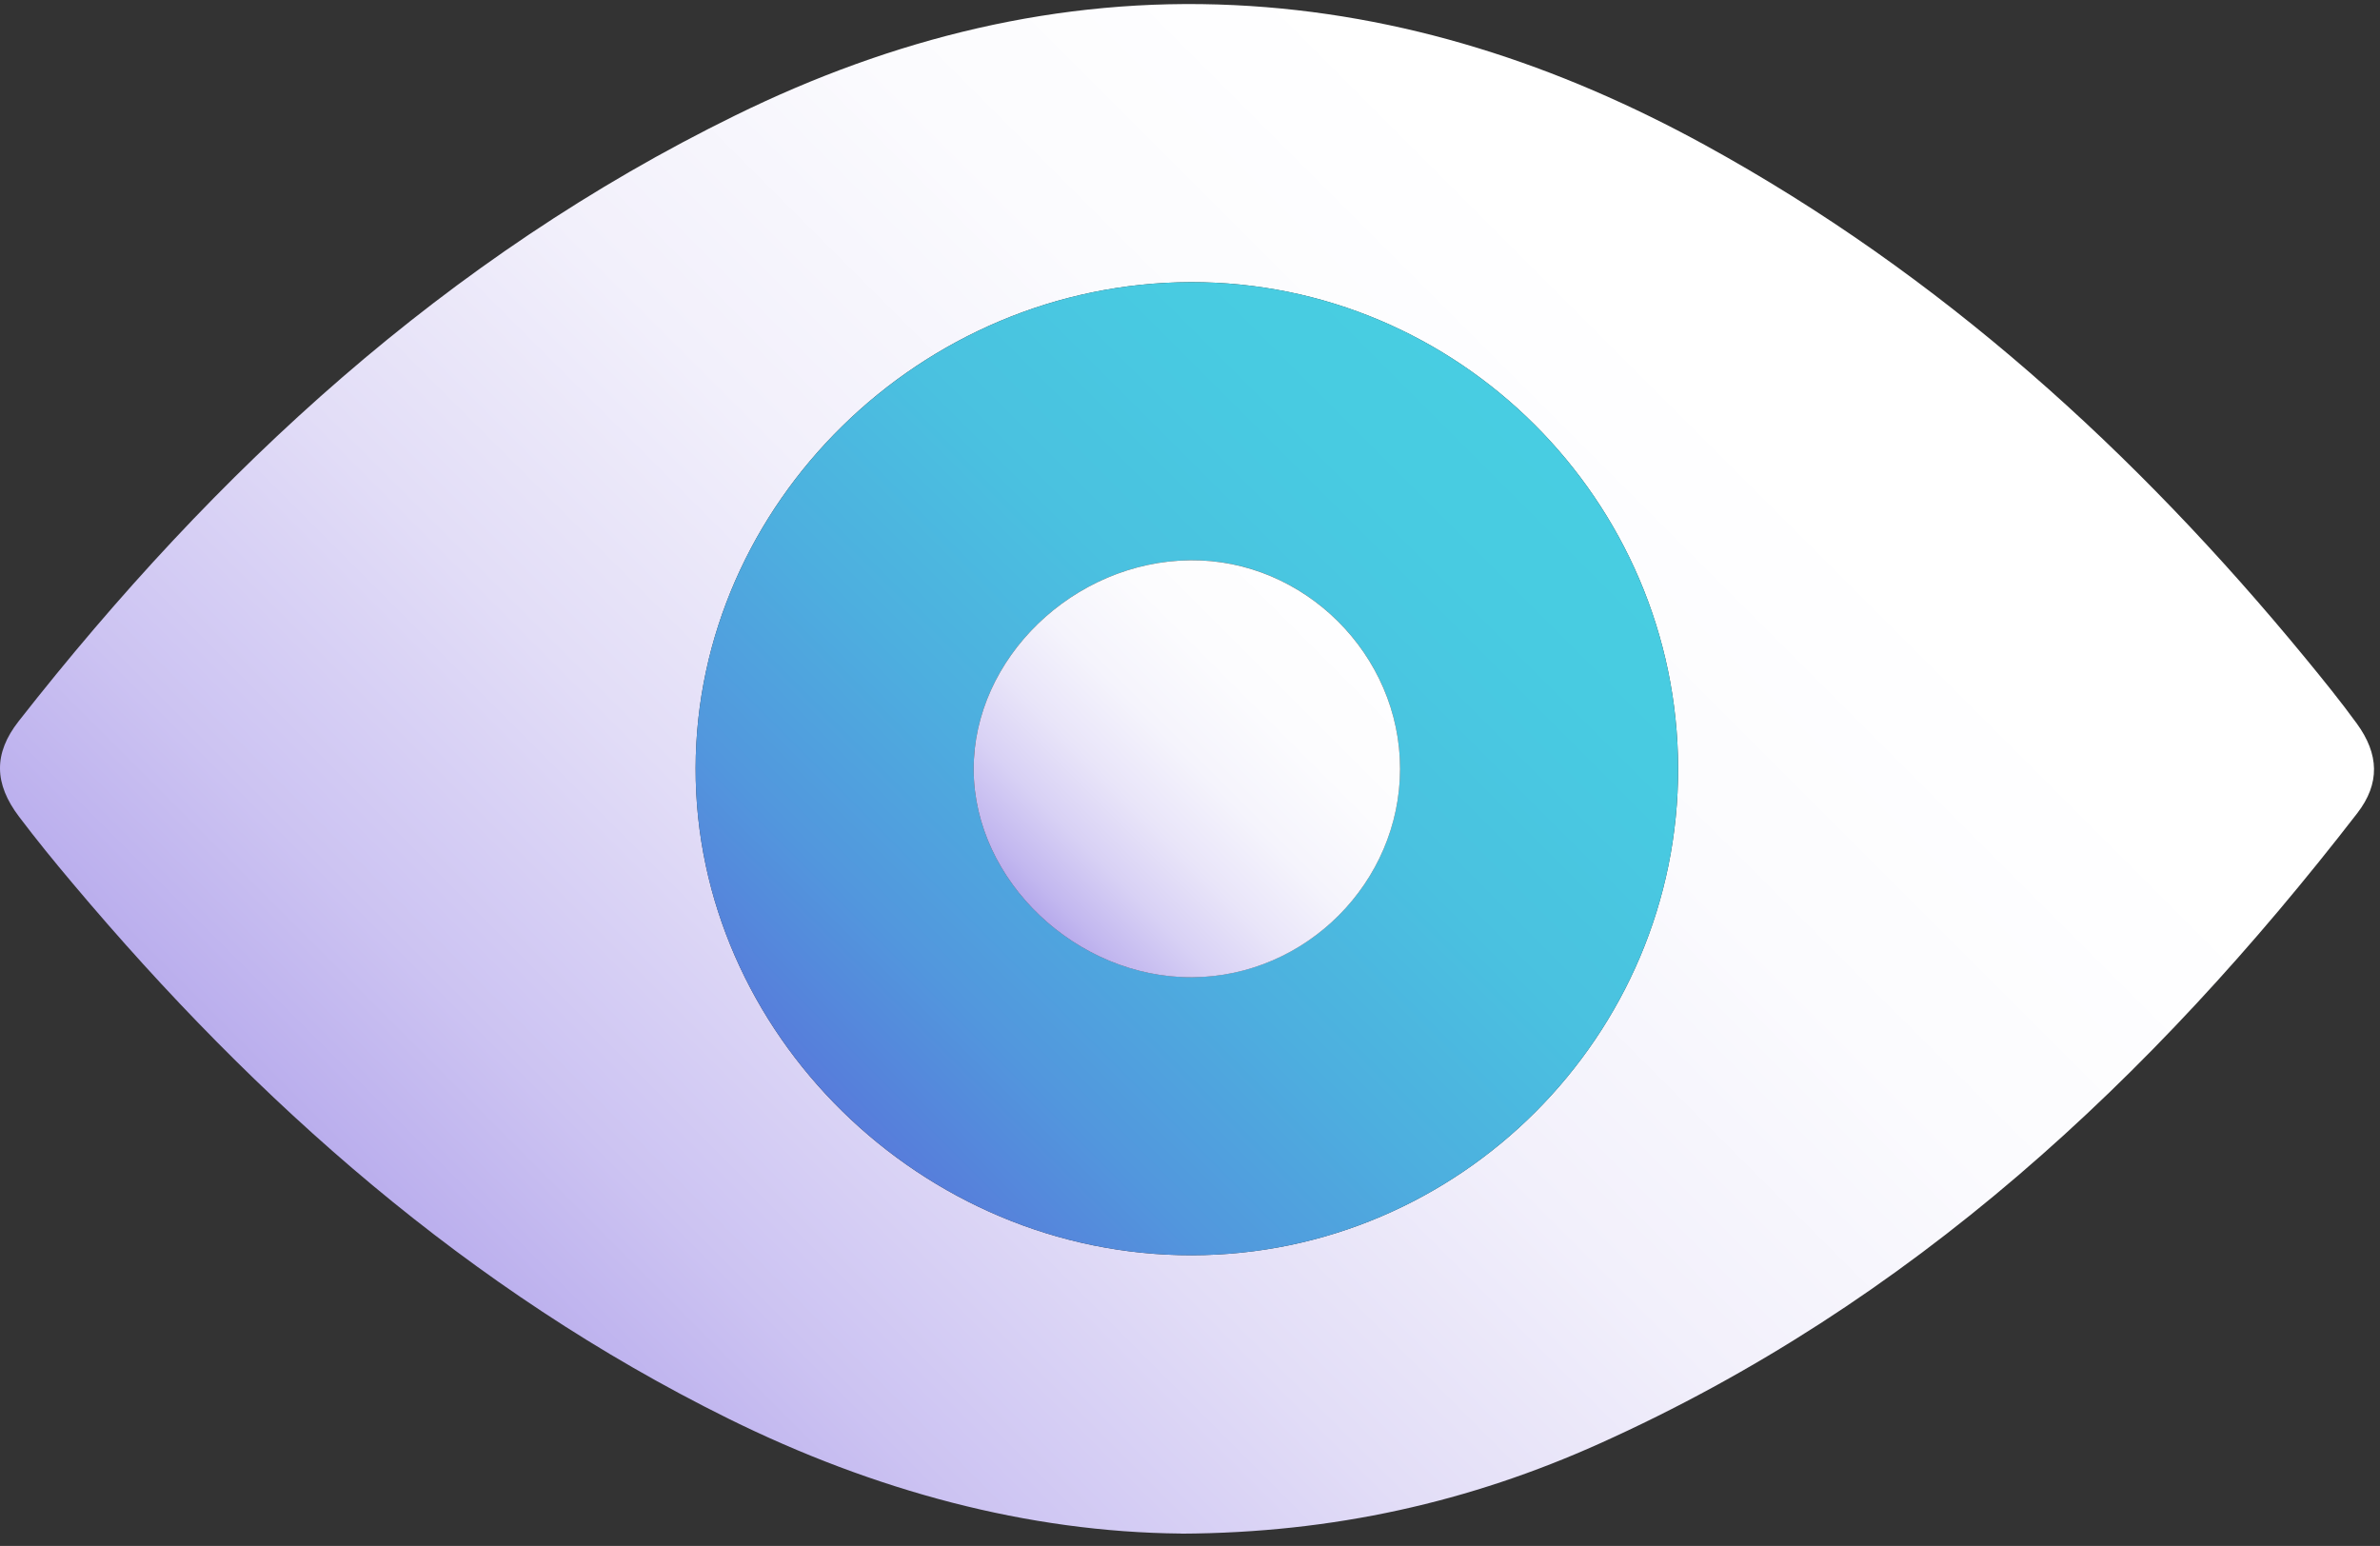 <svg xmlns="http://www.w3.org/2000/svg" width="117" height="76" viewBox="0 0 117 76" fill="none"><rect x="0" y="0" width="117" height="76" fill="#333333" stroke="none"/><path d="M58.061 75.391C50.526 75.323 42.968 73.283 35.798 69.737C23.052 63.43 12.66 54.233 3.578 43.435C2.674 42.363 1.784 41.272 0.94 40.154C-0.288 38.534 -0.329 37.051 0.912 35.462C10.601 23.099 21.929 12.643 36.164 5.665C43.877 1.882 52.032 -0.163 60.681 0.252C68.946 0.649 76.613 3.182 83.815 7.13C95.393 13.483 104.977 22.195 113.325 32.345C114.192 33.4 115.054 34.463 115.858 35.567C116.957 37.078 117.012 38.516 115.88 39.981C105.762 53.065 93.915 64.096 78.639 70.965C72.277 73.826 65.573 75.364 58.056 75.396L58.061 75.391ZM58.595 61.709C71.757 61.691 82.523 50.902 82.496 37.763C82.468 24.6 71.68 13.843 58.536 13.871C45.278 13.903 34.224 24.751 34.197 37.763C34.169 50.788 45.314 61.732 58.595 61.709Z" fill="url(#paint0_linear_2021_1002)"></path><path d="M58.595 61.709C45.318 61.732 34.169 50.788 34.196 37.763C34.224 24.756 45.277 13.903 58.535 13.871C71.679 13.839 82.468 24.601 82.496 37.763C82.523 50.907 71.757 61.691 58.595 61.709ZM47.865 37.84C47.888 43.294 52.922 48.077 58.613 48.041C64.204 48.004 68.818 43.381 68.827 37.799C68.836 32.186 64.112 27.485 58.517 27.54C52.78 27.599 47.847 32.368 47.865 37.836V37.84Z" fill="url(#paint1_linear_2021_1002)"></path><path d="M47.865 37.84C47.843 32.372 52.781 27.598 58.517 27.543C64.113 27.489 68.836 32.189 68.827 37.803C68.818 43.38 64.204 48.008 58.613 48.044C52.922 48.081 47.888 43.298 47.865 37.844V37.84Z" fill="url(#paint2_linear_2021_1002)"></path><defs><linearGradient id="paint0_linear_2021_1002" x1="2.701" y1="93.51" x2="80.743" y2="15.464" gradientUnits="userSpaceOnUse"><stop stop-color="#6448D7"></stop><stop offset="0.14" stop-color="#8C78E1"></stop><stop offset="0.27" stop-color="#AFA1EA"></stop><stop offset="0.41" stop-color="#CCC3F2"></stop><stop offset="0.55" stop-color="#E2DDF7"></stop><stop offset="0.69" stop-color="#F2F0FB"></stop><stop offset="0.84" stop-color="#FBFBFE"></stop><stop offset="1" stop-color="white"></stop></linearGradient><linearGradient id="paint1_linear_2021_1002" x1="30.824" y1="65.429" x2="78.867" y2="17.385" gradientUnits="userSpaceOnUse"><stop offset="0.03" stop-color="#6246D7"></stop><stop offset="0.06" stop-color="#5F50D7"></stop><stop offset="0.2" stop-color="#5877DA"></stop><stop offset="0.34" stop-color="#5297DD"></stop><stop offset="0.49" stop-color="#4DAFDF"></stop><stop offset="0.64" stop-color="#4AC1E0"></stop><stop offset="0.81" stop-color="#48CBE1"></stop><stop offset="1" stop-color="#48CFE2"></stop></linearGradient><linearGradient id="paint2_linear_2021_1002" x1="46.606" y1="49.642" x2="67.161" y2="29.091" gradientUnits="userSpaceOnUse"><stop stop-color="#6347D7"></stop><stop offset="0.08" stop-color="#8772E0"></stop><stop offset="0.17" stop-color="#A797E8"></stop><stop offset="0.26" stop-color="#C2B7EF"></stop><stop offset="0.36" stop-color="#D8D1F5"></stop><stop offset="0.47" stop-color="#E9E5F9"></stop><stop offset="0.59" stop-color="#F5F4FC"></stop><stop offset="0.74" stop-color="#FCFCFE"></stop><stop offset="1" stop-color="white"></stop></linearGradient></defs></svg>